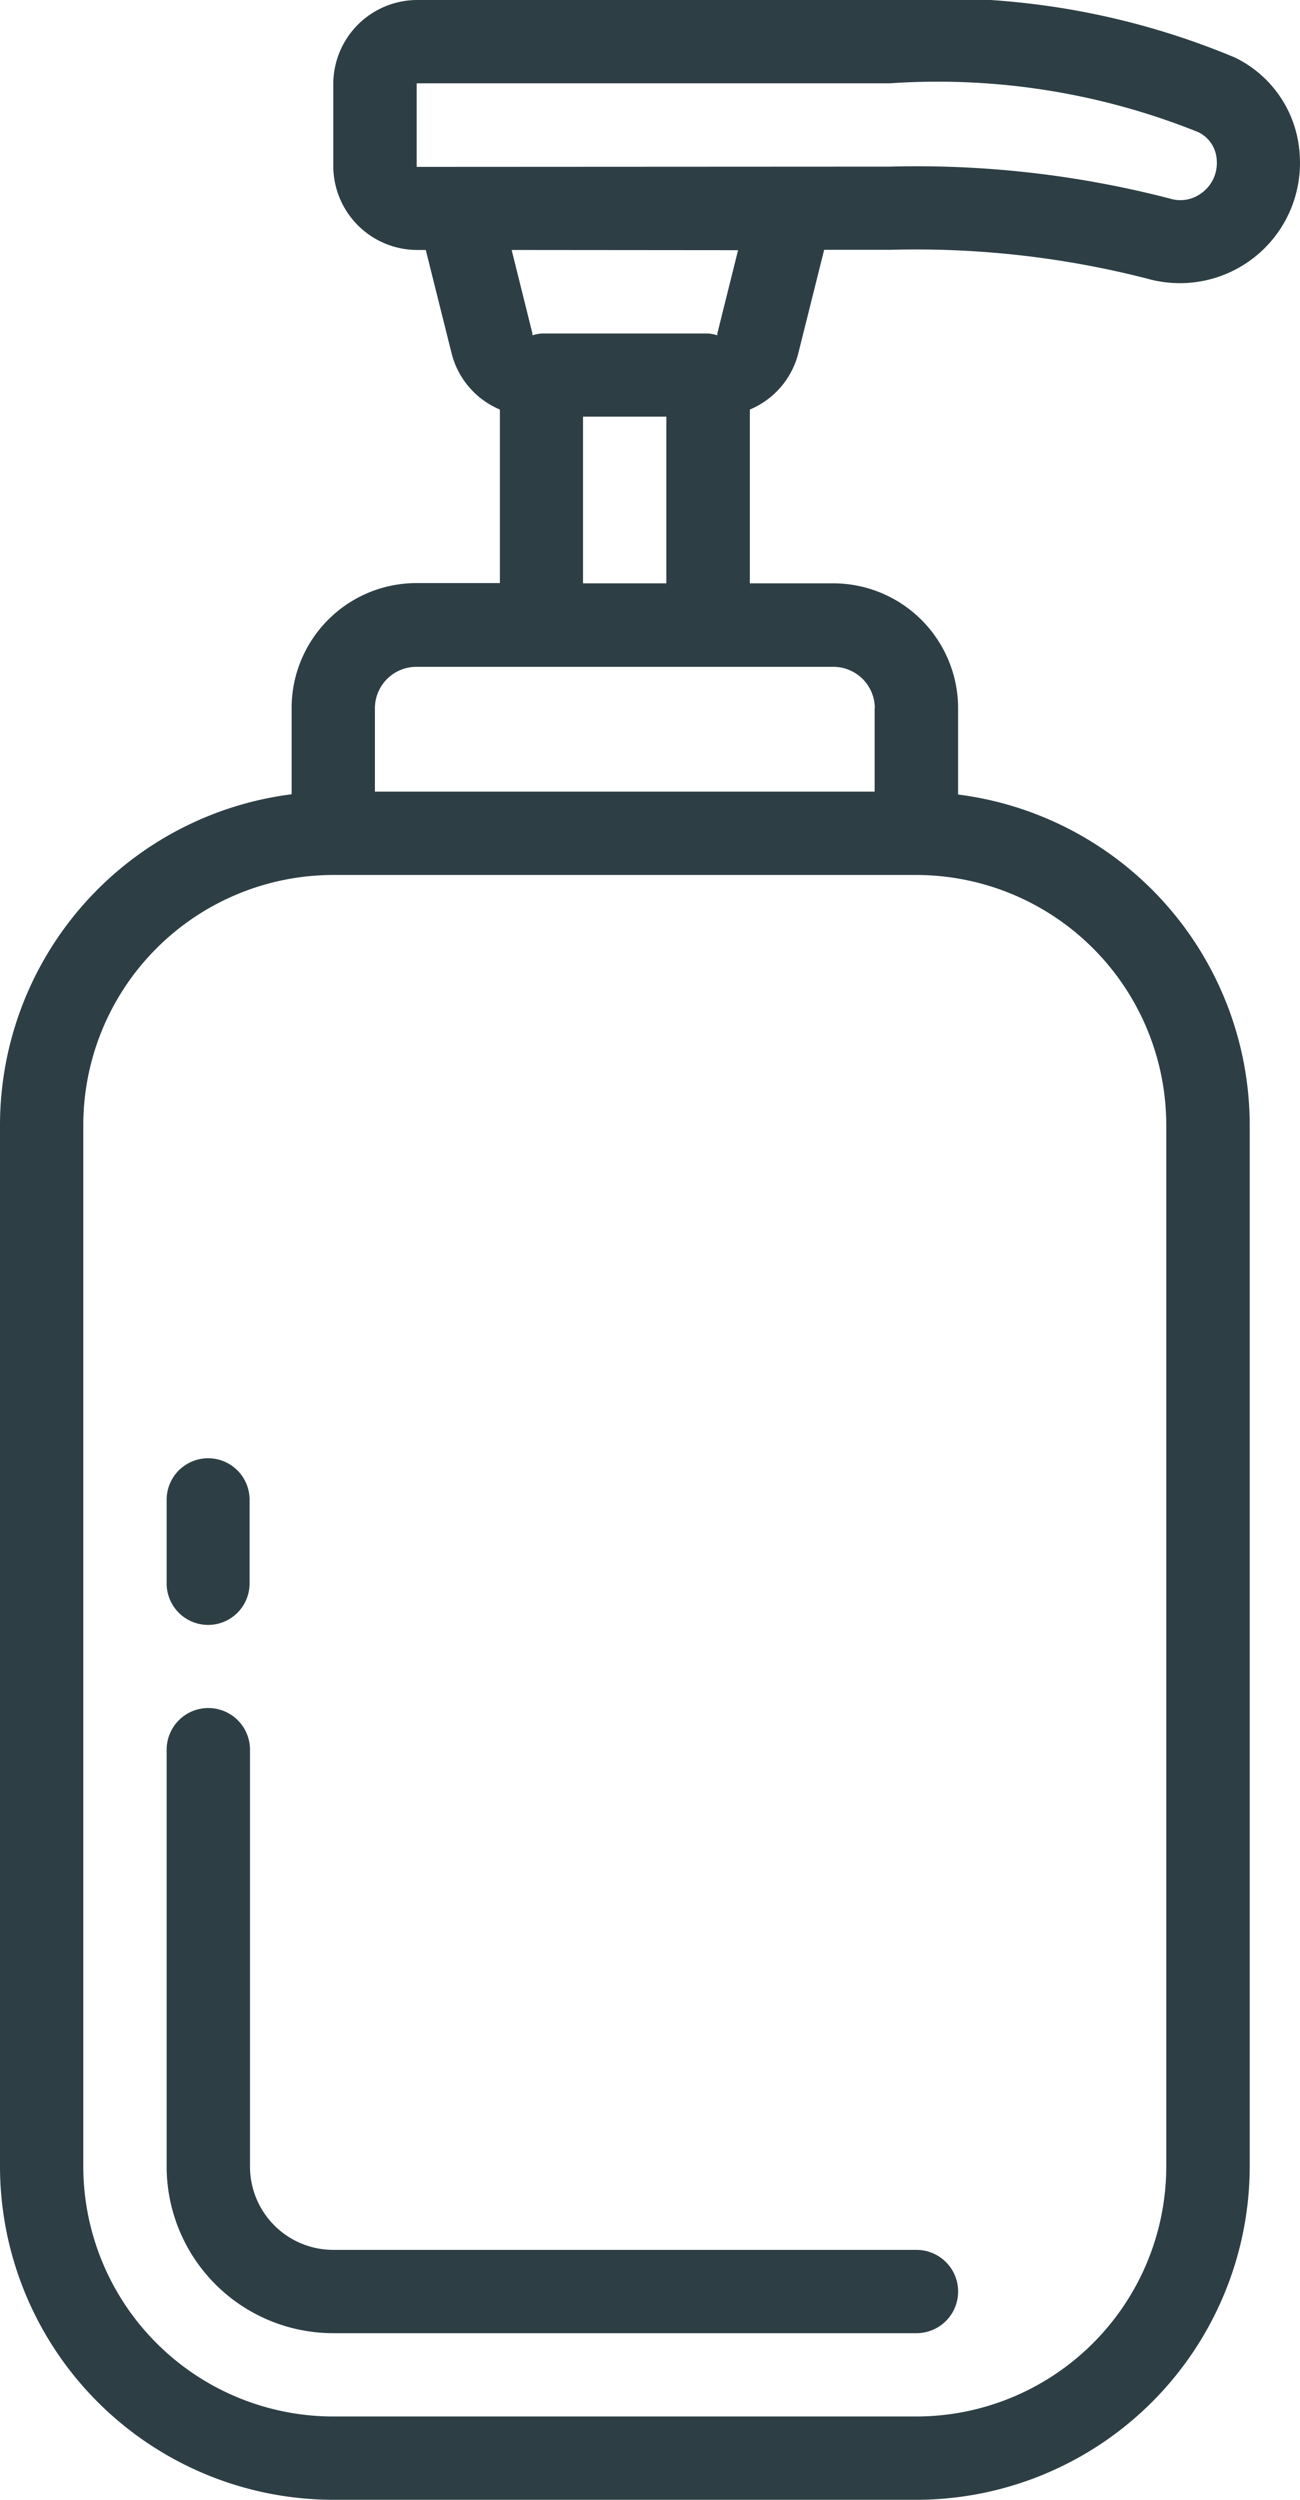 <svg xmlns="http://www.w3.org/2000/svg" width="25.08" height="48.221" viewBox="0 0 25.08 48.221">
  <g id="soap" transform="translate(-14 0)">
    <path id="Tracciato_299" data-name="Tracciato 299" d="M21.215,51.448a1.607,1.607,0,0,1-1.607-1.607V41.8A.8.8,0,0,0,18,41.8V49.84a3.215,3.215,0,0,0,3.215,3.215H32.466a.8.8,0,0,0,0-1.607Z" transform="translate(-0.785 -8.049)" fill="#2d3f45"/>
    <path id="Tracciato_300" data-name="Tracciato 300" d="M18.8,38.215a.8.8,0,0,0,.8-.8V35.8A.8.8,0,0,0,18,35.8v1.607A.8.8,0,0,0,18.8,38.215Z" transform="translate(-0.785 -6.871)" fill="#2d3f45"/>
    <path id="Tracciato_301" data-name="Tracciato 301" d="M29.4,6.819l.5-2H31.17a17.971,17.971,0,0,1,4.952.553A2.317,2.317,0,0,0,39.075,3a2.223,2.223,0,0,0-1.252-1.891A14.721,14.721,0,0,0,31.17,0H22.061a1.622,1.622,0,0,0-1.631,1.607V3.215a1.622,1.622,0,0,0,1.631,1.607h.153l.5,2A1.6,1.6,0,0,0,23.644,7.9v3.347H22.037a2.411,2.411,0,0,0-2.411,2.411v1.663A6.436,6.436,0,0,0,14,21.7V41.791a6.437,6.437,0,0,0,6.429,6.429H31.681a6.437,6.437,0,0,0,6.429-6.429V21.7a6.436,6.436,0,0,0-5.626-6.374V13.663a2.411,2.411,0,0,0-2.411-2.411H28.466V7.9A1.6,1.6,0,0,0,29.4,6.819Zm-7.361-3.6V1.607H31.17a13.464,13.464,0,0,1,5.952.944.633.633,0,0,1,.352.543.716.716,0,0,1-.326.653.678.678,0,0,1-.572.085,19.442,19.442,0,0,0-5.406-.618Zm6.2,1.607-.4,1.607h0v.035a.76.76,0,0,0-.177-.035H24.448a.812.812,0,0,0-.177.035V6.429l-.4-1.607ZM36.5,21.7V41.791a4.827,4.827,0,0,1-4.822,4.822H20.429a4.827,4.827,0,0,1-4.822-4.822V21.7a4.827,4.827,0,0,1,4.822-4.822H31.681A4.827,4.827,0,0,1,36.5,21.7Zm-5.626-8.037V15.27H21.233V13.663a.8.8,0,0,1,.8-.8h8.037A.8.8,0,0,1,30.877,13.663Zm-5.626-2.411V8.037h1.607v3.215Z" transform="translate(0 0)" fill="#2d3f45"/>
  </g>
</svg>
